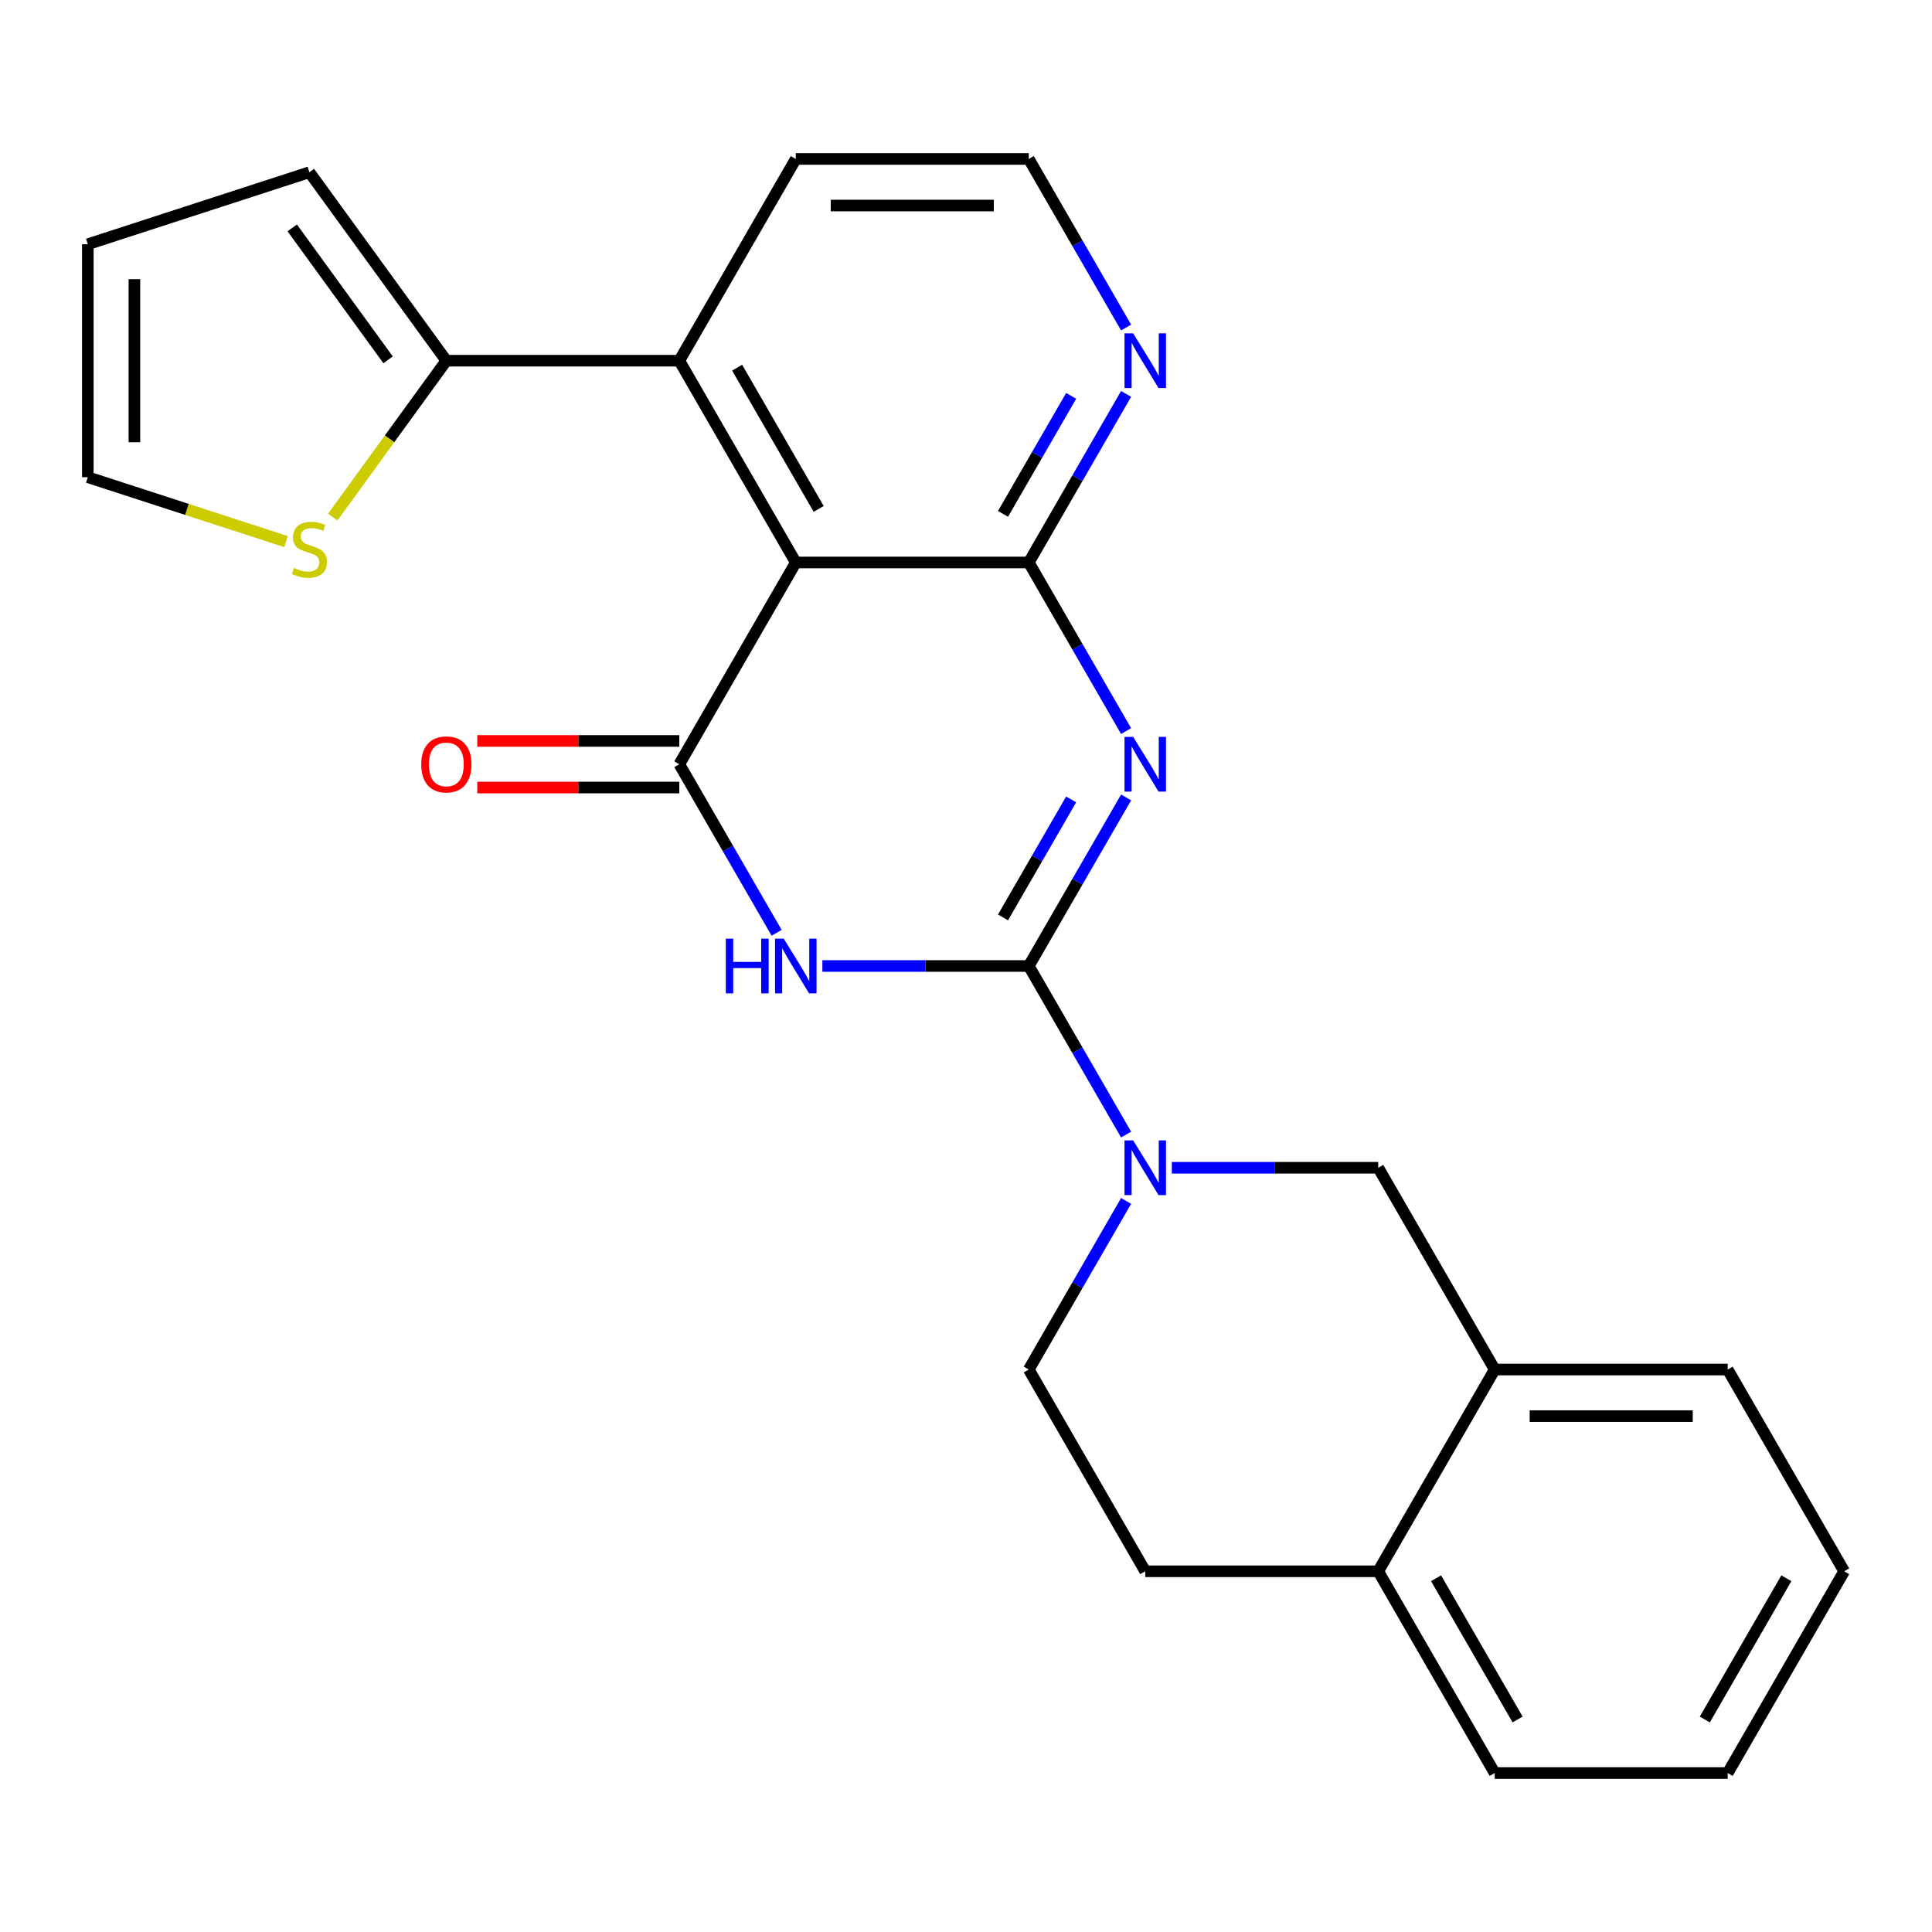 <?xml version='1.0' encoding='iso-8859-1'?>
<svg version='1.1' baseProfile='full'
              xmlns='http://www.w3.org/2000/svg'
                      xmlns:rdkit='http://www.rdkit.org/xml'
                      xmlns:xlink='http://www.w3.org/1999/xlink'
                  xml:space='preserve'
width='1000px' height='1000px' viewBox='0 0 1000 1000'>
<!-- END OF HEADER -->
<rect style='opacity:1.0;fill:#FFFFFF;stroke:none' width='1000' height='1000' x='0' y='0'> </rect>
<path class='bond-0' d='M 532.489,500 L 557.678,456.371' style='fill:none;fill-rule:evenodd;stroke:#000000;stroke-width:6px;stroke-linecap:butt;stroke-linejoin:miter;stroke-opacity:1' />
<path class='bond-0' d='M 557.678,456.371 L 582.867,412.743' style='fill:none;fill-rule:evenodd;stroke:#0000FF;stroke-width:6px;stroke-linecap:butt;stroke-linejoin:miter;stroke-opacity:1' />
<path class='bond-0' d='M 519.159,474.853 L 536.791,444.313' style='fill:none;fill-rule:evenodd;stroke:#000000;stroke-width:6px;stroke-linecap:butt;stroke-linejoin:miter;stroke-opacity:1' />
<path class='bond-0' d='M 536.791,444.313 L 554.424,413.773' style='fill:none;fill-rule:evenodd;stroke:#0000FF;stroke-width:6px;stroke-linecap:butt;stroke-linejoin:miter;stroke-opacity:1' />
<path class='bond-1' d='M 532.489,500 L 479.072,500' style='fill:none;fill-rule:evenodd;stroke:#000000;stroke-width:6px;stroke-linecap:butt;stroke-linejoin:miter;stroke-opacity:1' />
<path class='bond-1' d='M 479.072,500 L 425.656,500' style='fill:none;fill-rule:evenodd;stroke:#0000FF;stroke-width:6px;stroke-linecap:butt;stroke-linejoin:miter;stroke-opacity:1' />
<path class='bond-5' d='M 532.489,500 L 557.678,543.629' style='fill:none;fill-rule:evenodd;stroke:#000000;stroke-width:6px;stroke-linecap:butt;stroke-linejoin:miter;stroke-opacity:1' />
<path class='bond-5' d='M 557.678,543.629 L 582.867,587.257' style='fill:none;fill-rule:evenodd;stroke:#0000FF;stroke-width:6px;stroke-linecap:butt;stroke-linejoin:miter;stroke-opacity:1' />
<path class='bond-3' d='M 582.867,378.393 L 557.678,334.765' style='fill:none;fill-rule:evenodd;stroke:#0000FF;stroke-width:6px;stroke-linecap:butt;stroke-linejoin:miter;stroke-opacity:1' />
<path class='bond-3' d='M 557.678,334.765 L 532.489,291.136' style='fill:none;fill-rule:evenodd;stroke:#000000;stroke-width:6px;stroke-linecap:butt;stroke-linejoin:miter;stroke-opacity:1' />
<path class='bond-2' d='M 401.985,482.825 L 376.796,439.197' style='fill:none;fill-rule:evenodd;stroke:#0000FF;stroke-width:6px;stroke-linecap:butt;stroke-linejoin:miter;stroke-opacity:1' />
<path class='bond-2' d='M 376.796,439.197 L 351.607,395.568' style='fill:none;fill-rule:evenodd;stroke:#000000;stroke-width:6px;stroke-linecap:butt;stroke-linejoin:miter;stroke-opacity:1' />
<path class='bond-4' d='M 351.607,395.568 L 411.901,291.136' style='fill:none;fill-rule:evenodd;stroke:#000000;stroke-width:6px;stroke-linecap:butt;stroke-linejoin:miter;stroke-opacity:1' />
<path class='bond-12' d='M 351.607,383.509 L 299.321,383.509' style='fill:none;fill-rule:evenodd;stroke:#000000;stroke-width:6px;stroke-linecap:butt;stroke-linejoin:miter;stroke-opacity:1' />
<path class='bond-12' d='M 299.321,383.509 L 247.034,383.509' style='fill:none;fill-rule:evenodd;stroke:#FF0000;stroke-width:6px;stroke-linecap:butt;stroke-linejoin:miter;stroke-opacity:1' />
<path class='bond-12' d='M 351.607,407.627 L 299.321,407.627' style='fill:none;fill-rule:evenodd;stroke:#000000;stroke-width:6px;stroke-linecap:butt;stroke-linejoin:miter;stroke-opacity:1' />
<path class='bond-12' d='M 299.321,407.627 L 247.034,407.627' style='fill:none;fill-rule:evenodd;stroke:#FF0000;stroke-width:6px;stroke-linecap:butt;stroke-linejoin:miter;stroke-opacity:1' />
<path class='bond-9' d='M 532.489,291.136 L 557.678,247.508' style='fill:none;fill-rule:evenodd;stroke:#000000;stroke-width:6px;stroke-linecap:butt;stroke-linejoin:miter;stroke-opacity:1' />
<path class='bond-9' d='M 557.678,247.508 L 582.867,203.879' style='fill:none;fill-rule:evenodd;stroke:#0000FF;stroke-width:6px;stroke-linecap:butt;stroke-linejoin:miter;stroke-opacity:1' />
<path class='bond-9' d='M 519.159,265.989 L 536.791,235.449' style='fill:none;fill-rule:evenodd;stroke:#000000;stroke-width:6px;stroke-linecap:butt;stroke-linejoin:miter;stroke-opacity:1' />
<path class='bond-9' d='M 536.791,235.449 L 554.424,204.909' style='fill:none;fill-rule:evenodd;stroke:#0000FF;stroke-width:6px;stroke-linecap:butt;stroke-linejoin:miter;stroke-opacity:1' />
<path class='bond-25' d='M 532.489,291.136 L 411.901,291.136' style='fill:none;fill-rule:evenodd;stroke:#000000;stroke-width:6px;stroke-linecap:butt;stroke-linejoin:miter;stroke-opacity:1' />
<path class='bond-6' d='M 411.901,291.136 L 351.607,186.704' style='fill:none;fill-rule:evenodd;stroke:#000000;stroke-width:6px;stroke-linecap:butt;stroke-linejoin:miter;stroke-opacity:1' />
<path class='bond-6' d='M 423.744,263.413 L 381.538,190.31' style='fill:none;fill-rule:evenodd;stroke:#000000;stroke-width:6px;stroke-linecap:butt;stroke-linejoin:miter;stroke-opacity:1' />
<path class='bond-8' d='M 606.537,604.432 L 659.954,604.432' style='fill:none;fill-rule:evenodd;stroke:#0000FF;stroke-width:6px;stroke-linecap:butt;stroke-linejoin:miter;stroke-opacity:1' />
<path class='bond-8' d='M 659.954,604.432 L 713.37,604.432' style='fill:none;fill-rule:evenodd;stroke:#000000;stroke-width:6px;stroke-linecap:butt;stroke-linejoin:miter;stroke-opacity:1' />
<path class='bond-13' d='M 582.867,621.607 L 557.678,665.235' style='fill:none;fill-rule:evenodd;stroke:#0000FF;stroke-width:6px;stroke-linecap:butt;stroke-linejoin:miter;stroke-opacity:1' />
<path class='bond-13' d='M 557.678,665.235 L 532.489,708.864' style='fill:none;fill-rule:evenodd;stroke:#000000;stroke-width:6px;stroke-linecap:butt;stroke-linejoin:miter;stroke-opacity:1' />
<path class='bond-7' d='M 351.607,186.704 L 231.02,186.704' style='fill:none;fill-rule:evenodd;stroke:#000000;stroke-width:6px;stroke-linecap:butt;stroke-linejoin:miter;stroke-opacity:1' />
<path class='bond-20' d='M 351.607,186.704 L 411.901,82.272' style='fill:none;fill-rule:evenodd;stroke:#000000;stroke-width:6px;stroke-linecap:butt;stroke-linejoin:miter;stroke-opacity:1' />
<path class='bond-10' d='M 231.02,186.704 L 201.627,227.159' style='fill:none;fill-rule:evenodd;stroke:#000000;stroke-width:6px;stroke-linecap:butt;stroke-linejoin:miter;stroke-opacity:1' />
<path class='bond-10' d='M 201.627,227.159 L 172.235,267.615' style='fill:none;fill-rule:evenodd;stroke:#CCCC00;stroke-width:6px;stroke-linecap:butt;stroke-linejoin:miter;stroke-opacity:1' />
<path class='bond-14' d='M 231.02,186.704 L 160.14,89.147' style='fill:none;fill-rule:evenodd;stroke:#000000;stroke-width:6px;stroke-linecap:butt;stroke-linejoin:miter;stroke-opacity:1' />
<path class='bond-14' d='M 200.876,186.247 L 151.261,117.956' style='fill:none;fill-rule:evenodd;stroke:#000000;stroke-width:6px;stroke-linecap:butt;stroke-linejoin:miter;stroke-opacity:1' />
<path class='bond-11' d='M 713.37,604.432 L 773.664,708.864' style='fill:none;fill-rule:evenodd;stroke:#000000;stroke-width:6px;stroke-linecap:butt;stroke-linejoin:miter;stroke-opacity:1' />
<path class='bond-19' d='M 582.867,169.53 L 557.678,125.901' style='fill:none;fill-rule:evenodd;stroke:#0000FF;stroke-width:6px;stroke-linecap:butt;stroke-linejoin:miter;stroke-opacity:1' />
<path class='bond-19' d='M 557.678,125.901 L 532.489,82.272' style='fill:none;fill-rule:evenodd;stroke:#000000;stroke-width:6px;stroke-linecap:butt;stroke-linejoin:miter;stroke-opacity:1' />
<path class='bond-16' d='M 148.045,280.332 L 96.75,263.665' style='fill:none;fill-rule:evenodd;stroke:#CCCC00;stroke-width:6px;stroke-linecap:butt;stroke-linejoin:miter;stroke-opacity:1' />
<path class='bond-16' d='M 96.75,263.665 L 45.455,246.998' style='fill:none;fill-rule:evenodd;stroke:#000000;stroke-width:6px;stroke-linecap:butt;stroke-linejoin:miter;stroke-opacity:1' />
<path class='bond-21' d='M 773.664,708.864 L 894.252,708.864' style='fill:none;fill-rule:evenodd;stroke:#000000;stroke-width:6px;stroke-linecap:butt;stroke-linejoin:miter;stroke-opacity:1' />
<path class='bond-21' d='M 791.752,732.981 L 876.164,732.981' style='fill:none;fill-rule:evenodd;stroke:#000000;stroke-width:6px;stroke-linecap:butt;stroke-linejoin:miter;stroke-opacity:1' />
<path class='bond-26' d='M 773.664,708.864 L 713.37,813.296' style='fill:none;fill-rule:evenodd;stroke:#000000;stroke-width:6px;stroke-linecap:butt;stroke-linejoin:miter;stroke-opacity:1' />
<path class='bond-18' d='M 532.489,708.864 L 592.783,813.296' style='fill:none;fill-rule:evenodd;stroke:#000000;stroke-width:6px;stroke-linecap:butt;stroke-linejoin:miter;stroke-opacity:1' />
<path class='bond-17' d='M 160.14,89.147 L 45.455,126.41' style='fill:none;fill-rule:evenodd;stroke:#000000;stroke-width:6px;stroke-linecap:butt;stroke-linejoin:miter;stroke-opacity:1' />
<path class='bond-15' d='M 713.37,813.296 L 592.783,813.296' style='fill:none;fill-rule:evenodd;stroke:#000000;stroke-width:6px;stroke-linecap:butt;stroke-linejoin:miter;stroke-opacity:1' />
<path class='bond-22' d='M 713.37,813.296 L 773.664,917.728' style='fill:none;fill-rule:evenodd;stroke:#000000;stroke-width:6px;stroke-linecap:butt;stroke-linejoin:miter;stroke-opacity:1' />
<path class='bond-22' d='M 743.301,816.902 L 785.506,890.004' style='fill:none;fill-rule:evenodd;stroke:#000000;stroke-width:6px;stroke-linecap:butt;stroke-linejoin:miter;stroke-opacity:1' />
<path class='bond-29' d='M 45.455,246.998 L 45.455,126.41' style='fill:none;fill-rule:evenodd;stroke:#000000;stroke-width:6px;stroke-linecap:butt;stroke-linejoin:miter;stroke-opacity:1' />
<path class='bond-29' d='M 69.572,228.91 L 69.572,144.499' style='fill:none;fill-rule:evenodd;stroke:#000000;stroke-width:6px;stroke-linecap:butt;stroke-linejoin:miter;stroke-opacity:1' />
<path class='bond-27' d='M 532.489,82.272 L 411.901,82.272' style='fill:none;fill-rule:evenodd;stroke:#000000;stroke-width:6px;stroke-linecap:butt;stroke-linejoin:miter;stroke-opacity:1' />
<path class='bond-27' d='M 514.401,106.39 L 429.989,106.39' style='fill:none;fill-rule:evenodd;stroke:#000000;stroke-width:6px;stroke-linecap:butt;stroke-linejoin:miter;stroke-opacity:1' />
<path class='bond-23' d='M 894.252,708.864 L 954.545,813.296' style='fill:none;fill-rule:evenodd;stroke:#000000;stroke-width:6px;stroke-linecap:butt;stroke-linejoin:miter;stroke-opacity:1' />
<path class='bond-24' d='M 773.664,917.728 L 894.252,917.728' style='fill:none;fill-rule:evenodd;stroke:#000000;stroke-width:6px;stroke-linecap:butt;stroke-linejoin:miter;stroke-opacity:1' />
<path class='bond-28' d='M 954.545,813.296 L 894.252,917.728' style='fill:none;fill-rule:evenodd;stroke:#000000;stroke-width:6px;stroke-linecap:butt;stroke-linejoin:miter;stroke-opacity:1' />
<path class='bond-28' d='M 924.615,816.902 L 882.409,890.004' style='fill:none;fill-rule:evenodd;stroke:#000000;stroke-width:6px;stroke-linecap:butt;stroke-linejoin:miter;stroke-opacity:1' />
<path  class='atom-1' d='M 586.523 381.408
L 595.803 396.408
Q 596.723 397.888, 598.203 400.568
Q 599.683 403.248, 599.763 403.408
L 599.763 381.408
L 603.523 381.408
L 603.523 409.728
L 599.643 409.728
L 589.683 393.328
Q 588.523 391.408, 587.283 389.208
Q 586.083 387.008, 585.723 386.328
L 585.723 409.728
L 582.043 409.728
L 582.043 381.408
L 586.523 381.408
' fill='#0000FF'/>
<path  class='atom-2' d='M 375.681 485.84
L 379.521 485.84
L 379.521 497.88
L 394.001 497.88
L 394.001 485.84
L 397.841 485.84
L 397.841 514.16
L 394.001 514.16
L 394.001 501.08
L 379.521 501.08
L 379.521 514.16
L 375.681 514.16
L 375.681 485.84
' fill='#0000FF'/>
<path  class='atom-2' d='M 405.641 485.84
L 414.921 500.84
Q 415.841 502.32, 417.321 505
Q 418.801 507.68, 418.881 507.84
L 418.881 485.84
L 422.641 485.84
L 422.641 514.16
L 418.761 514.16
L 408.801 497.76
Q 407.641 495.84, 406.401 493.64
Q 405.201 491.44, 404.841 490.76
L 404.841 514.16
L 401.161 514.16
L 401.161 485.84
L 405.641 485.84
' fill='#0000FF'/>
<path  class='atom-6' d='M 586.523 590.272
L 595.803 605.272
Q 596.723 606.752, 598.203 609.432
Q 599.683 612.112, 599.763 612.272
L 599.763 590.272
L 603.523 590.272
L 603.523 618.592
L 599.643 618.592
L 589.683 602.192
Q 588.523 600.272, 587.283 598.072
Q 586.083 595.872, 585.723 595.192
L 585.723 618.592
L 582.043 618.592
L 582.043 590.272
L 586.523 590.272
' fill='#0000FF'/>
<path  class='atom-10' d='M 586.523 172.544
L 595.803 187.544
Q 596.723 189.024, 598.203 191.704
Q 599.683 194.384, 599.763 194.544
L 599.763 172.544
L 603.523 172.544
L 603.523 200.864
L 599.643 200.864
L 589.683 184.464
Q 588.523 182.544, 587.283 180.344
Q 586.083 178.144, 585.723 177.464
L 585.723 200.864
L 582.043 200.864
L 582.043 172.544
L 586.523 172.544
' fill='#0000FF'/>
<path  class='atom-11' d='M 152.14 293.982
Q 152.46 294.102, 153.78 294.662
Q 155.1 295.222, 156.54 295.582
Q 158.02 295.902, 159.46 295.902
Q 162.14 295.902, 163.7 294.622
Q 165.26 293.302, 165.26 291.022
Q 165.26 289.462, 164.46 288.502
Q 163.7 287.542, 162.5 287.022
Q 161.3 286.502, 159.3 285.902
Q 156.78 285.142, 155.26 284.422
Q 153.78 283.702, 152.7 282.182
Q 151.66 280.662, 151.66 278.102
Q 151.66 274.542, 154.06 272.342
Q 156.5 270.142, 161.3 270.142
Q 164.58 270.142, 168.3 271.702
L 167.38 274.782
Q 163.98 273.382, 161.42 273.382
Q 158.66 273.382, 157.14 274.542
Q 155.62 275.662, 155.66 277.622
Q 155.66 279.142, 156.42 280.062
Q 157.22 280.982, 158.34 281.502
Q 159.5 282.022, 161.42 282.622
Q 163.98 283.422, 165.5 284.222
Q 167.02 285.022, 168.1 286.662
Q 169.22 288.262, 169.22 291.022
Q 169.22 294.942, 166.58 297.062
Q 163.98 299.142, 159.62 299.142
Q 157.1 299.142, 155.18 298.582
Q 153.3 298.062, 151.06 297.142
L 152.14 293.982
' fill='#CCCC00'/>
<path  class='atom-13' d='M 218.02 395.648
Q 218.02 388.848, 221.38 385.048
Q 224.74 381.248, 231.02 381.248
Q 237.3 381.248, 240.66 385.048
Q 244.02 388.848, 244.02 395.648
Q 244.02 402.528, 240.62 406.448
Q 237.22 410.328, 231.02 410.328
Q 224.78 410.328, 221.38 406.448
Q 218.02 402.568, 218.02 395.648
M 231.02 407.128
Q 235.34 407.128, 237.66 404.248
Q 240.02 401.328, 240.02 395.648
Q 240.02 390.088, 237.66 387.288
Q 235.34 384.448, 231.02 384.448
Q 226.7 384.448, 224.34 387.248
Q 222.02 390.048, 222.02 395.648
Q 222.02 401.368, 224.34 404.248
Q 226.7 407.128, 231.02 407.128
' fill='#FF0000'/>
</svg>
